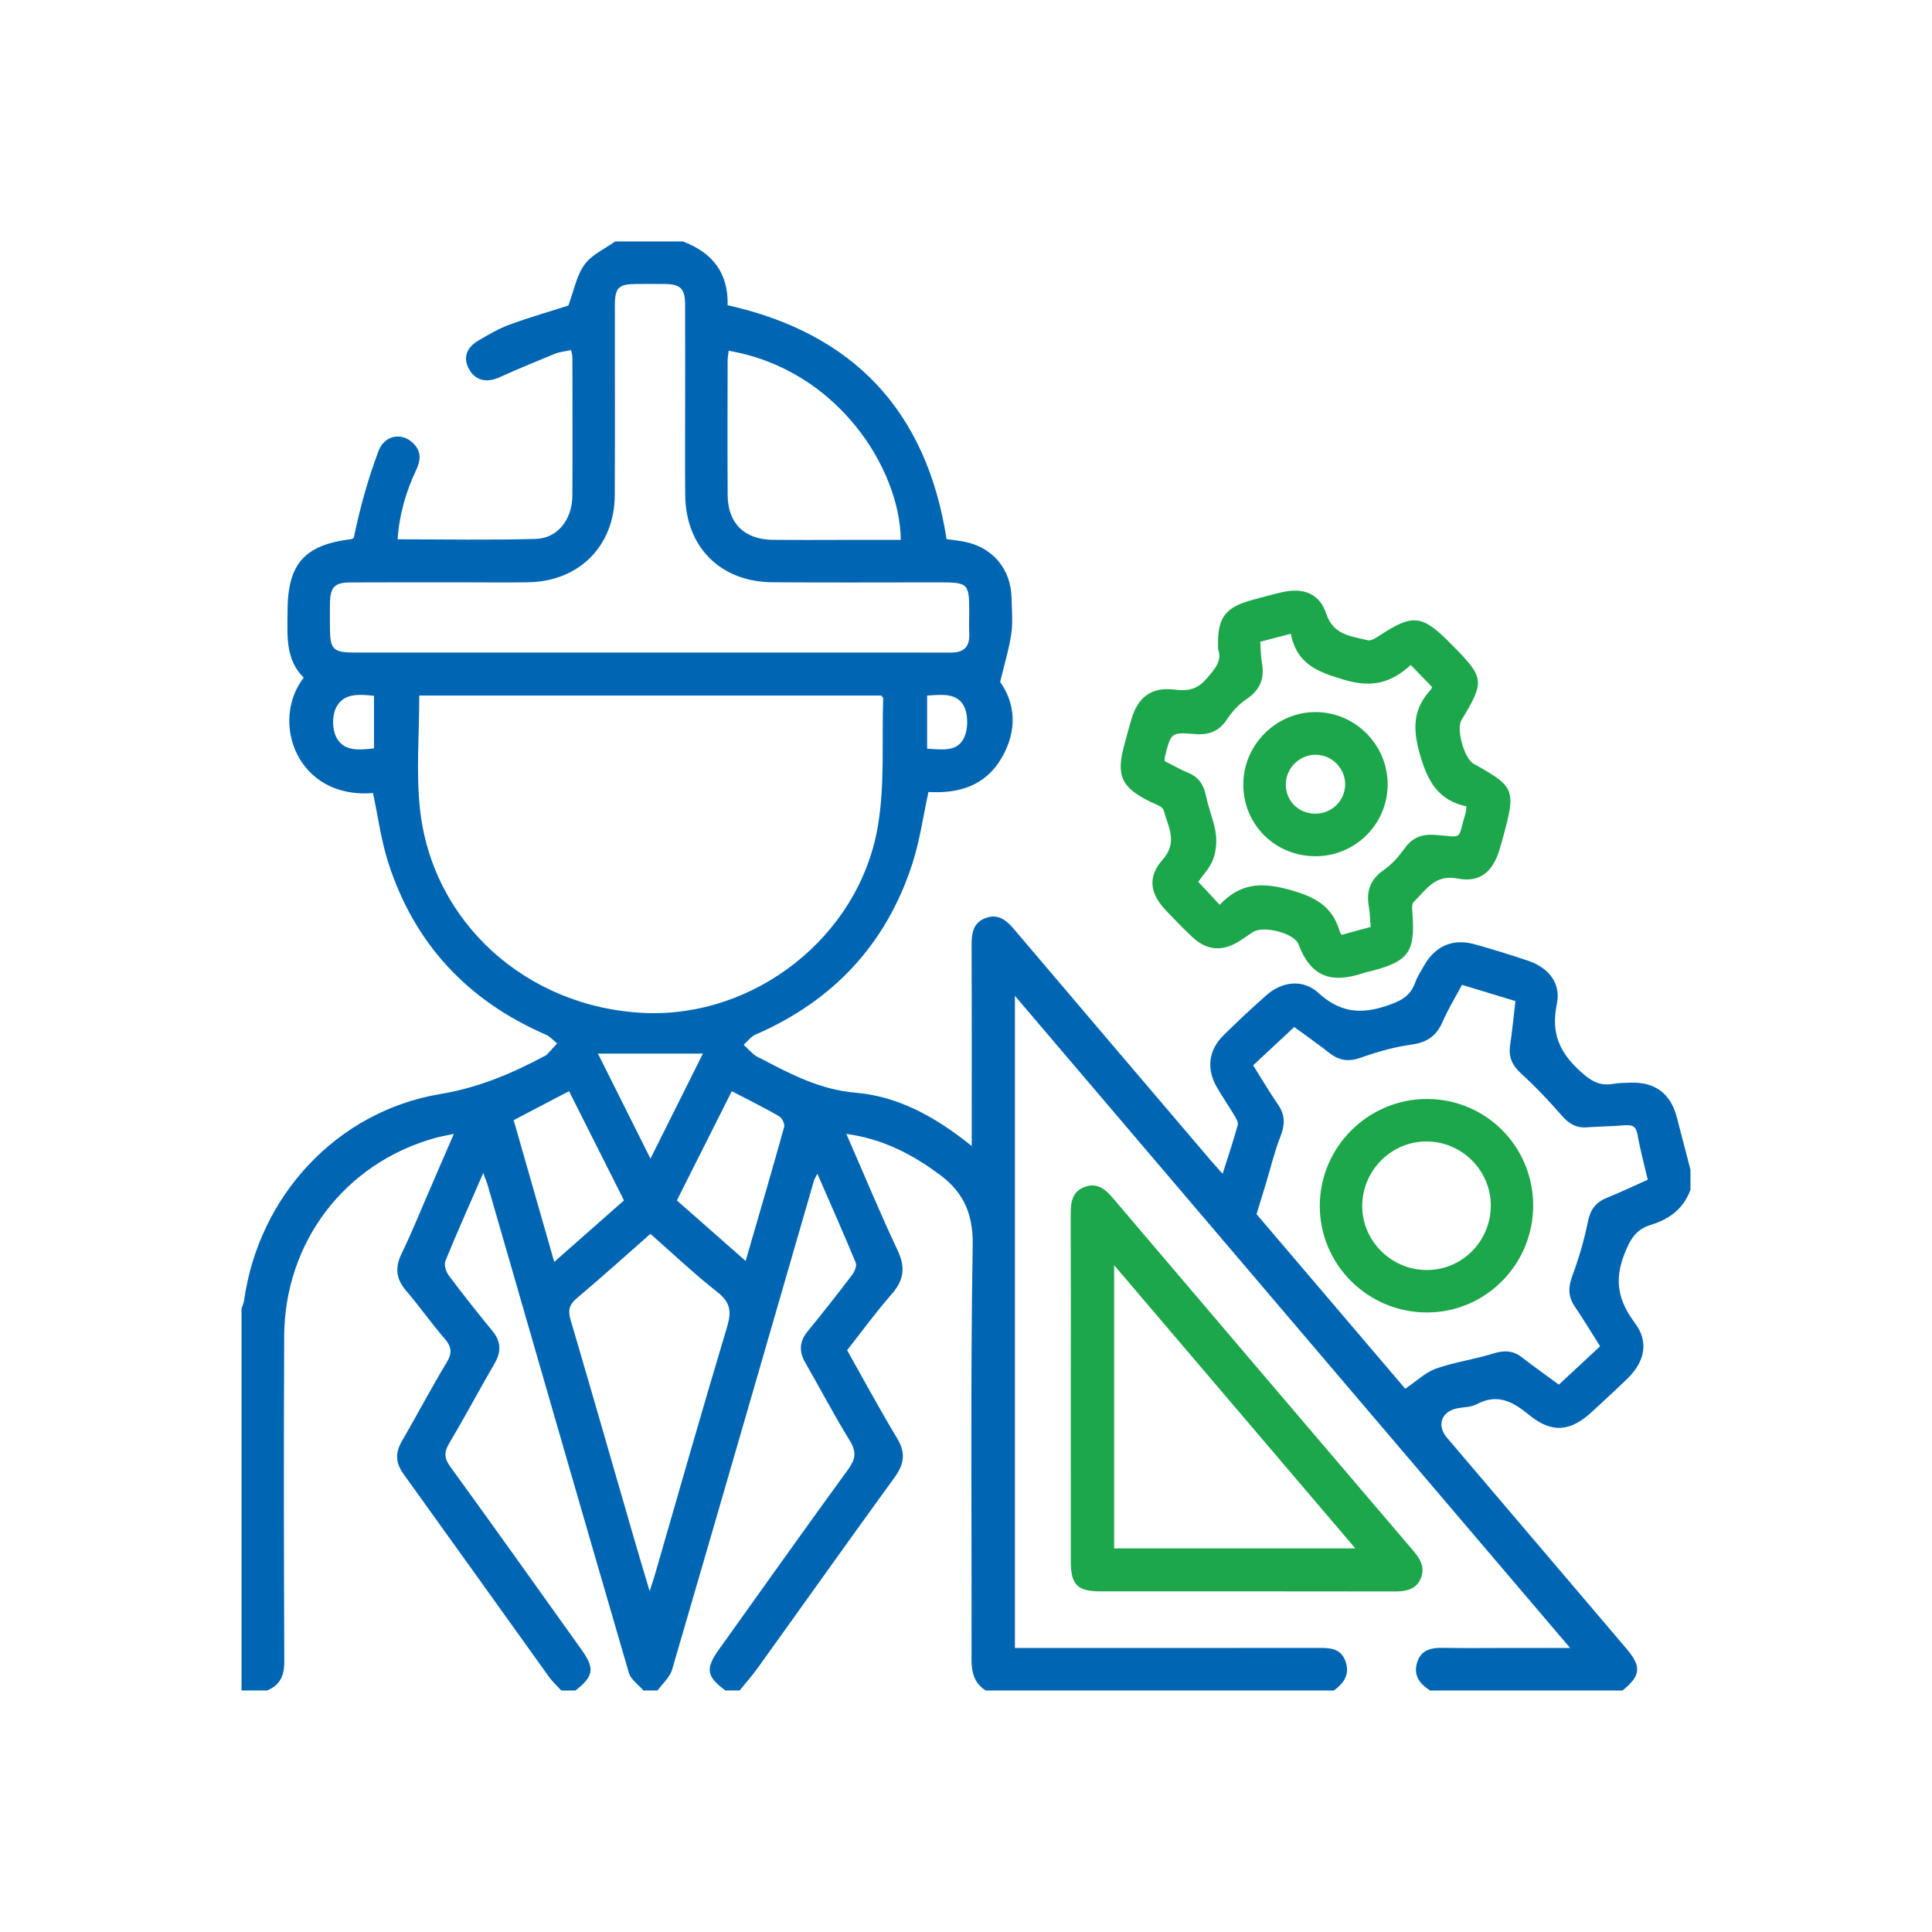 <?xml version="1.0" encoding="utf-8"?>
<!-- Generator: Adobe Illustrator 16.0.0, SVG Export Plug-In . SVG Version: 6.00 Build 0)  -->
<!DOCTYPE svg PUBLIC "-//W3C//DTD SVG 1.1//EN" "http://www.w3.org/Graphics/SVG/1.1/DTD/svg11.dtd">
<svg version="1.1" id="Layer_1" xmlns="http://www.w3.org/2000/svg" xmlns:xlink="http://www.w3.org/1999/xlink" x="0px" y="0px"
	 width="100px" height="100px" viewBox="0 0 100 100" enable-background="new 0 0 100 100" xml:space="preserve">
<g>
	<path fill-rule="evenodd" clip-rule="evenodd" fill="#0066B3" d="M35.352,12.5c1.5,0.568,2.351,1.599,2.31,3.299
		c6.506,1.452,10.299,5.463,11.332,12.105c0.275,0.039,0.561,0.069,0.844,0.119c1.518,0.268,2.498,1.416,2.521,2.952
		c0.011,0.611,0.072,1.23-0.015,1.829c-0.11,0.772-0.347,1.527-0.576,2.496c0.789,1.108,0.907,2.518,0.068,3.944
		c-0.856,1.459-2.253,1.837-3.78,1.749c-0.278,1.272-0.446,2.512-0.824,3.684c-1.349,4.188-4.101,7.125-8.134,8.877
		c-0.233,0.101-0.405,0.344-0.605,0.521c0.179,0.173,0.35,0.357,0.54,0.517c0.111,0.092,0.253,0.145,0.383,0.213
		c1.545,0.813,3.052,1.6,4.889,1.756c2.199,0.188,4.129,1.253,5.991,2.756c0-0.38,0-0.628,0-0.877c0-3.172,0.006-6.346-0.006-9.519
		c-0.002-0.6,0.07-1.145,0.698-1.393c0.658-0.26,1.093,0.088,1.506,0.576c3.377,3.985,6.767,7.958,10.153,11.934
		c0.188,0.221,0.385,0.435,0.636,0.717c0.281-0.887,0.557-1.699,0.782-2.524c0.042-0.147-0.096-0.363-0.191-0.523
		c-0.286-0.482-0.608-0.943-0.888-1.429c-0.548-0.95-0.439-1.913,0.33-2.678c0.728-0.723,1.478-1.424,2.248-2.101
		c0.803-0.705,1.884-0.834,2.676-0.109c1.074,0.982,2.124,1.132,3.481,0.685c0.731-0.242,1.264-0.477,1.526-1.211
		c0.105-0.296,0.282-0.567,0.437-0.843c0.589-1.055,1.497-1.464,2.643-1.147c0.917,0.253,1.824,0.538,2.726,0.837
		c1.088,0.359,1.759,1.159,1.529,2.264c-0.31,1.486,0.131,2.492,1.223,3.483c0.551,0.499,0.989,0.762,1.691,0.642
		c0.312-0.053,0.632-0.055,0.95-0.063c1.235-0.025,2.026,0.575,2.341,1.771c0.24,0.913,0.476,1.827,0.712,2.74
		c0,0.341,0,0.684,0,1.025c-0.346,0.981-1.092,1.531-2.04,1.82c-0.789,0.242-1.081,0.749-1.385,1.527
		c-0.544,1.393-0.292,2.44,0.564,3.579c0.712,0.948,0.492,1.979-0.377,2.831c-0.61,0.597-1.242,1.17-1.868,1.75
		c-1.105,1.022-2.072,1.121-3.25,0.153c-0.849-0.696-1.641-1.124-2.721-0.546c-0.287,0.153-0.662,0.14-0.996,0.206
		c-0.821,0.162-1.074,0.883-0.531,1.521c3.095,3.639,6.192,7.274,9.287,10.915c0.796,0.938,0.748,1.4-0.198,2.17
		c-3.321,0-6.641,0-9.961,0c-0.542-0.34-0.881-0.787-0.671-1.457c0.22-0.699,0.792-0.764,1.417-0.751
		c0.952,0.021,1.904,0.007,2.855,0.007c1.158,0,2.316,0,3.646,0C71.647,73.994,62.141,62.83,52.532,51.545
		c0,11.354,0,22.517,0,33.754c0.299,0,0.561,0,0.822,0c4.954,0,9.909,0.002,14.864-0.004c0.607-0.001,1.192,0.003,1.434,0.719
		c0.225,0.67-0.106,1.114-0.609,1.486c-6.006,0-12.011,0-18.018,0c-0.605-0.375-0.741-0.932-0.739-1.616
		c0.017-7.147-0.061-14.296,0.061-21.44c0.029-1.775-0.592-2.905-1.951-3.816c-0.02-0.013-0.039-0.03-0.059-0.045
		C47,59.631,45.56,58.933,43.806,58.69c0.912,2.086,1.741,4.086,2.661,6.043c0.412,0.877,0.313,1.537-0.316,2.254
		c-0.814,0.928-1.542,1.933-2.305,2.9c0.882,1.563,1.701,3.086,2.593,4.566c0.446,0.741,0.368,1.321-0.125,2.001
		c-2.377,3.273-4.719,6.576-7.081,9.862c-0.294,0.41-0.633,0.789-0.951,1.183c-0.244,0-0.488,0-0.732,0
		c-0.98-0.716-1.052-1.124-0.349-2.106c2.225-3.113,4.438-6.234,6.692-9.328c0.384-0.526,0.456-0.902,0.102-1.48
		c-0.816-1.326-1.542-2.71-2.317-4.062c-0.331-0.577-0.302-1.089,0.126-1.613c0.788-0.963,1.556-1.941,2.308-2.93
		c0.125-0.165,0.246-0.464,0.18-0.623c-0.627-1.517-1.293-3.019-1.984-4.604c-0.092,0.182-0.15,0.262-0.176,0.352
		c-2.444,8.443-4.881,16.886-7.347,25.322c-0.116,0.396-0.494,0.717-0.751,1.072c-0.244,0-0.488,0-0.732,0
		c-0.256-0.302-0.649-0.563-0.75-0.909c-2.451-8.395-4.871-16.8-7.297-25.202c-0.054-0.188-0.132-0.371-0.241-0.674
		c-0.696,1.598-1.353,3.063-1.958,4.548c-0.082,0.198,0.025,0.557,0.168,0.749c0.729,0.978,1.488,1.933,2.261,2.875
		c0.449,0.549,0.47,1.074,0.119,1.679c-0.794,1.37-1.539,2.771-2.349,4.132c-0.273,0.461-0.274,0.771,0.054,1.221
		c2.28,3.139,4.525,6.3,6.78,9.455c0.707,0.988,0.649,1.377-0.301,2.127c-0.245,0-0.489,0-0.733,0
		c-0.21-0.229-0.447-0.441-0.629-0.692c-2.518-3.506-5.022-7.019-7.545-10.52c-0.408-0.566-0.433-1.084-0.082-1.688
		c0.785-1.348,1.504-2.732,2.313-4.065c0.311-0.511,0.264-0.834-0.115-1.269c-0.689-0.789-1.284-1.659-1.97-2.45
		c-0.538-0.619-0.589-1.215-0.235-1.941c0.479-0.984,0.889-2.002,1.325-3.007c0.442-1.019,0.882-2.039,1.373-3.177
		c-0.41,0.087-0.692,0.132-0.966,0.209c-4.67,1.303-7.793,5.38-7.815,10.278c-0.026,5.61-0.018,11.221,0.006,16.83
		c0.002,0.729-0.219,1.22-0.895,1.491c-0.439,0-0.879,0-1.318,0c0-6.591,0-13.183,0-19.774c0.045-0.136,0.111-0.268,0.131-0.406
		c0.753-5.403,4.794-9.803,10.182-10.697c1.987-0.329,3.706-1.073,5.42-1.985c0.022-0.012,0.046-0.021,0.062-0.039
		c0.181-0.195,0.361-0.394,0.541-0.59c-0.197-0.156-0.371-0.361-0.594-0.458c-4.058-1.763-6.818-4.725-8.16-8.943
		c-0.366-1.151-0.523-2.368-0.777-3.559c-3.932,0.324-5.346-3.694-3.587-5.973c-0.973-0.959-0.837-2.208-0.837-3.429
		c0.002-2.465,0.872-3.446,3.316-3.743c0.041-0.005,0.076-0.049,0.115-0.075c0.314-1.53,0.732-3.027,1.275-4.479
		c0.33-0.881,1.305-0.995,1.88-0.319c0.355,0.416,0.284,0.846,0.072,1.297c-0.528,1.124-0.871,2.295-0.962,3.588
		c2.438,0,4.802,0.047,7.162-0.021c1.12-0.032,1.876-1.011,1.885-2.228c0.015-2.393,0.004-4.785,0.001-7.177
		c0-0.11-0.039-0.219-0.067-0.367c-0.308,0.067-0.582,0.088-0.825,0.185c-0.967,0.394-1.933,0.794-2.884,1.223
		c-0.668,0.302-1.248,0.168-1.573-0.423c-0.313-0.567-0.16-1.097,0.48-1.477c0.522-0.31,1.058-0.622,1.625-0.83
		c1.046-0.383,2.12-0.69,3.034-0.983c0.284-0.76,0.42-1.539,0.836-2.119c0.369-0.515,1.045-0.809,1.586-1.2
		C33.008,12.5,34.18,12.5,35.352,12.5z M21.702,36.001c0,1.991-0.166,3.928,0.031,5.828c0.613,5.916,5.545,10.34,11.642,10.602
		c5.67,0.243,11.047-3.919,12.05-9.592c0.385-2.183,0.211-4.464,0.289-6.702c0.001-0.036-0.053-0.073-0.103-0.136
		C37.659,36.001,29.687,36.001,21.702,36.001z M33.594,33.777c3.027,0,6.054,0.001,9.08,0c2.173,0,4.345-0.007,6.518,0.003
		c0.669,0.004,1.005-0.273,0.976-0.962c-0.016-0.39-0.002-0.782-0.002-1.172c0-1.447-0.058-1.502-1.542-1.503
		c-2.881,0-5.761,0.016-8.643-0.005c-2.692-0.019-4.488-1.824-4.514-4.51c-0.016-1.562-0.004-3.124-0.004-4.687
		c0-1.733,0.007-3.466-0.003-5.199c-0.005-0.809-0.247-1.034-1.057-1.043c-0.488-0.005-0.976-0.003-1.465,0
		c-0.923,0.005-1.112,0.191-1.113,1.115c-0.003,3.272,0.012,6.543-0.005,9.813c-0.013,2.626-1.836,4.461-4.461,4.511
		c-1.05,0.021-2.099,0.004-3.148,0.004c-2.027,0.001-4.053-0.007-6.079,0.005c-0.813,0.004-1.035,0.243-1.052,1.056
		c-0.008,0.439-0.003,0.879-0.002,1.318c0.004,1.091,0.169,1.254,1.285,1.255C23.438,33.778,28.516,33.777,33.594,33.777z
		 M64.863,55.143c0.456,0.723,0.85,1.395,1.291,2.035c0.373,0.542,0.359,1.046,0.121,1.649c-0.311,0.786-0.505,1.619-0.751,2.432
		c-0.149,0.493-0.303,0.986-0.486,1.585c2.553,2.996,5.197,6.102,7.698,9.037c0.6-0.405,1.051-0.854,1.593-1.043
		c0.956-0.338,1.98-0.473,2.949-0.777c0.568-0.179,1.033-0.167,1.505,0.199c0.616,0.478,1.251,0.928,1.902,1.408
		c0.718-0.666,1.412-1.313,2.136-1.984c-0.448-0.708-0.861-1.397-1.312-2.061c-0.35-0.517-0.342-0.999-0.127-1.582
		c0.335-0.909,0.615-1.847,0.804-2.795c0.124-0.627,0.399-1.008,0.973-1.242c0.716-0.291,1.413-0.623,2.129-0.942
		c-0.192-0.828-0.399-1.581-0.533-2.348c-0.075-0.422-0.272-0.501-0.649-0.47c-0.656,0.055-1.316,0.059-1.973,0.107
		c-0.567,0.042-0.946-0.203-1.314-0.628c-0.65-0.75-1.338-1.475-2.073-2.144c-0.463-0.422-0.676-0.854-0.582-1.475
		c0.11-0.742,0.181-1.492,0.274-2.288c-0.942-0.286-1.838-0.56-2.766-0.841c-0.361,0.677-0.731,1.281-1.01,1.923
		c-0.316,0.729-0.809,1.061-1.603,1.17c-0.884,0.121-1.762,0.371-2.604,0.671c-0.623,0.222-1.12,0.174-1.632-0.227
		c-0.589-0.463-1.205-0.893-1.834-1.353C66.271,53.83,65.597,54.458,64.863,55.143z M33.625,82.357
		c0.131-0.407,0.208-0.624,0.271-0.846c1.24-4.281,2.457-8.57,3.74-12.839c0.235-0.787,0.17-1.265-0.503-1.793
		c-1.199-0.939-2.308-1.996-3.467-3.014c-1.308,1.149-2.538,2.261-3.807,3.328c-0.396,0.333-0.471,0.63-0.328,1.114
		c1.088,3.692,2.147,7.394,3.218,11.09C33.017,80.326,33.296,81.251,33.625,82.357z M37.715,18.155
		c-0.02,0.188-0.054,0.353-0.054,0.518c-0.003,2.316-0.011,4.633,0.002,6.949c0.008,1.456,0.862,2.303,2.33,2.319
		c1.341,0.015,2.682,0.003,4.023,0.003c0.871,0,1.741,0,2.609,0C46.587,24.267,43.35,19.119,37.715,18.155z M26.587,57.979
		c0.697,2.434,1.382,4.829,2.1,7.336c1.259-1.108,2.436-2.146,3.611-3.183c-0.965-1.916-1.893-3.762-2.845-5.654
		C28.475,56.99,27.554,57.472,26.587,57.979z M38.594,65.267c0.7-2.41,1.364-4.67,1.995-6.938c0.043-0.155-0.113-0.467-0.264-0.554
		c-0.779-0.448-1.586-0.846-2.448-1.295c-0.952,1.896-1.888,3.757-2.842,5.654C36.208,63.166,37.353,64.175,38.594,65.267z
		 M30.948,54.532c0.894,1.784,1.776,3.552,2.72,5.438c0.951-1.904,1.829-3.663,2.715-5.438
		C34.503,54.532,32.812,54.532,30.948,54.532z M47.988,36.003c0,0.951,0,1.838,0,2.75c0.747,0.036,1.558,0.194,1.916-0.575
		c0.204-0.439,0.213-1.121,0.018-1.563C49.581,35.844,48.772,35.955,47.988,36.003z M19.357,36.015
		c-0.795-0.084-1.598-0.144-1.97,0.631c-0.198,0.41-0.193,1.078,0.007,1.488c0.382,0.777,1.187,0.688,1.963,0.602
		C19.357,37.836,19.357,36.966,19.357,36.015z"/>
	<path fill-rule="evenodd" clip-rule="evenodd" fill="#1DA74B" d="M63.051,33.617c-0.071-1.633,0.328-2.177,1.799-2.574
		c0.492-0.132,0.986-0.269,1.483-0.385c1.106-0.259,1.96,0.042,2.311,1.1c0.378,1.139,1.303,1.16,2.154,1.383
		c0.18,0.047,0.447-0.14,0.643-0.268c1.673-1.099,2.171-1.05,3.59,0.384c0.051,0.052,0.103,0.104,0.154,0.156
		c1.653,1.669,1.676,1.854,0.459,3.862c-0.28,0.46,0.147,1.99,0.628,2.257c2.12,1.173,2.193,1.345,1.556,3.689
		c-0.07,0.259-0.14,0.518-0.218,0.773c-0.346,1.133-1.017,1.706-2.165,1.479c-1.187-0.235-1.641,0.604-2.272,1.212
		c-0.127,0.122-0.073,0.458-0.057,0.694c0.123,1.882-0.22,2.369-2.038,2.854c-0.165,0.044-0.335,0.074-0.495,0.128
		c-1.726,0.582-2.749,0.166-3.376-1.491c-0.218-0.575-1.813-0.972-2.342-0.635c-0.269,0.17-0.521,0.364-0.792,0.525
		c-0.845,0.499-1.624,0.424-2.344-0.245c-0.464-0.432-0.902-0.892-1.343-1.349c-0.854-0.883-1.02-1.754-0.212-2.664
		c0.814-0.918,0.279-1.724,0.057-2.563c-0.052-0.2-0.453-0.324-0.709-0.45c-1.478-0.727-1.763-1.343-1.331-2.922
		c0.128-0.47,0.248-0.943,0.392-1.407c0.336-1.098,1.048-1.608,2.197-1.468c0.671,0.081,1.16,0.022,1.655-0.548
		C62.879,34.633,63.266,34.209,63.051,33.617z M63.131,46.833c1.034-1.094,2.104-1.192,3.566-0.793
		c1.354,0.37,2.254,0.838,2.648,2.17c0.02,0.067,0.065,0.126,0.094,0.179c0.536-0.146,0.999-0.274,1.503-0.411
		c-0.03-0.386-0.03-0.727-0.091-1.059c-0.144-0.803,0.079-1.408,0.777-1.891c0.411-0.285,0.767-0.688,1.06-1.099
		c0.397-0.558,0.866-0.762,1.555-0.717c1.563,0.102,1.168,0.341,1.622-1.151c0.02-0.065,0.017-0.139,0.035-0.322
		c-1.457-0.316-2.012-1.288-2.419-2.74c-0.38-1.353-0.319-2.323,0.579-3.309c0.031-0.034,0.046-0.083,0.066-0.125
		c-0.352-0.365-0.702-0.729-1.104-1.146c-0.991,0.904-1.969,1.199-3.422,0.775c-1.416-0.414-2.48-0.826-2.787-2.391
		c-0.593,0.155-1.074,0.28-1.582,0.414c0.03,0.409,0.023,0.753,0.085,1.085c0.148,0.808-0.083,1.407-0.79,1.879
		c-0.396,0.265-0.749,0.645-1.011,1.045c-0.417,0.635-0.945,0.829-1.677,0.768c-1.223-0.101-1.226-0.072-1.535,1.144
		c-0.018,0.068-0.012,0.141-0.021,0.254c0.405,0.203,0.804,0.435,1.227,0.611c0.558,0.231,0.805,0.641,0.92,1.215
		c0.127,0.64,0.4,1.254,0.496,1.897c0.065,0.442,0.022,0.947-0.133,1.363c-0.162,0.437-0.518,0.799-0.768,1.166
		C62.408,46.057,62.739,46.411,63.131,46.833z"/>
	<path fill-rule="evenodd" clip-rule="evenodd" fill="#1DA74B" d="M55.423,71.821c0-3.002,0.007-6.004-0.004-9.006
		c-0.002-0.603,0.087-1.143,0.719-1.378c0.628-0.235,1.055,0.091,1.449,0.556c5.185,6.099,10.374,12.191,15.57,18.28
		c0.377,0.44,0.624,0.904,0.368,1.461c-0.262,0.567-0.792,0.64-1.364,0.64c-5.076-0.01-10.152-0.004-15.229-0.006
		c-1.164-0.001-1.507-0.353-1.508-1.542C55.423,77.824,55.423,74.823,55.423,71.821z M70.15,80.144
		c-4.2-4.934-8.298-9.743-12.483-14.658c0,4.997,0,9.813,0,14.658C61.802,80.144,65.89,80.144,70.15,80.144z"/>
	<path fill-rule="evenodd" clip-rule="evenodd" fill="#1DA74B" d="M73.857,67.933c-3.062,0-5.552-2.48-5.545-5.525
		c0.008-3.045,2.505-5.53,5.554-5.525c3.036,0.005,5.477,2.444,5.491,5.487C79.372,65.436,76.904,67.932,73.857,67.933z
		 M70.509,62.43c0.003,1.801,1.494,3.289,3.313,3.306c1.845,0.017,3.346-1.485,3.34-3.345c-0.004-1.811-1.489-3.296-3.307-3.309
		C72.02,59.068,70.507,60.584,70.509,62.43z"/>
	<path fill-rule="evenodd" clip-rule="evenodd" fill="#1DA74B" d="M68.044,44.318c-2.08-0.024-3.706-1.669-3.691-3.737
		c0.015-2.042,1.707-3.727,3.74-3.725c2.072,0.003,3.764,1.726,3.731,3.799C71.793,42.706,70.104,44.343,68.044,44.318z
		 M68.052,42.115c0.858,0.013,1.55-0.642,1.572-1.485c0.021-0.837-0.659-1.545-1.503-1.563c-0.834-0.018-1.548,0.666-1.568,1.503
		C66.532,41.423,67.189,42.104,68.052,42.115z"/>
</g>
</svg>
